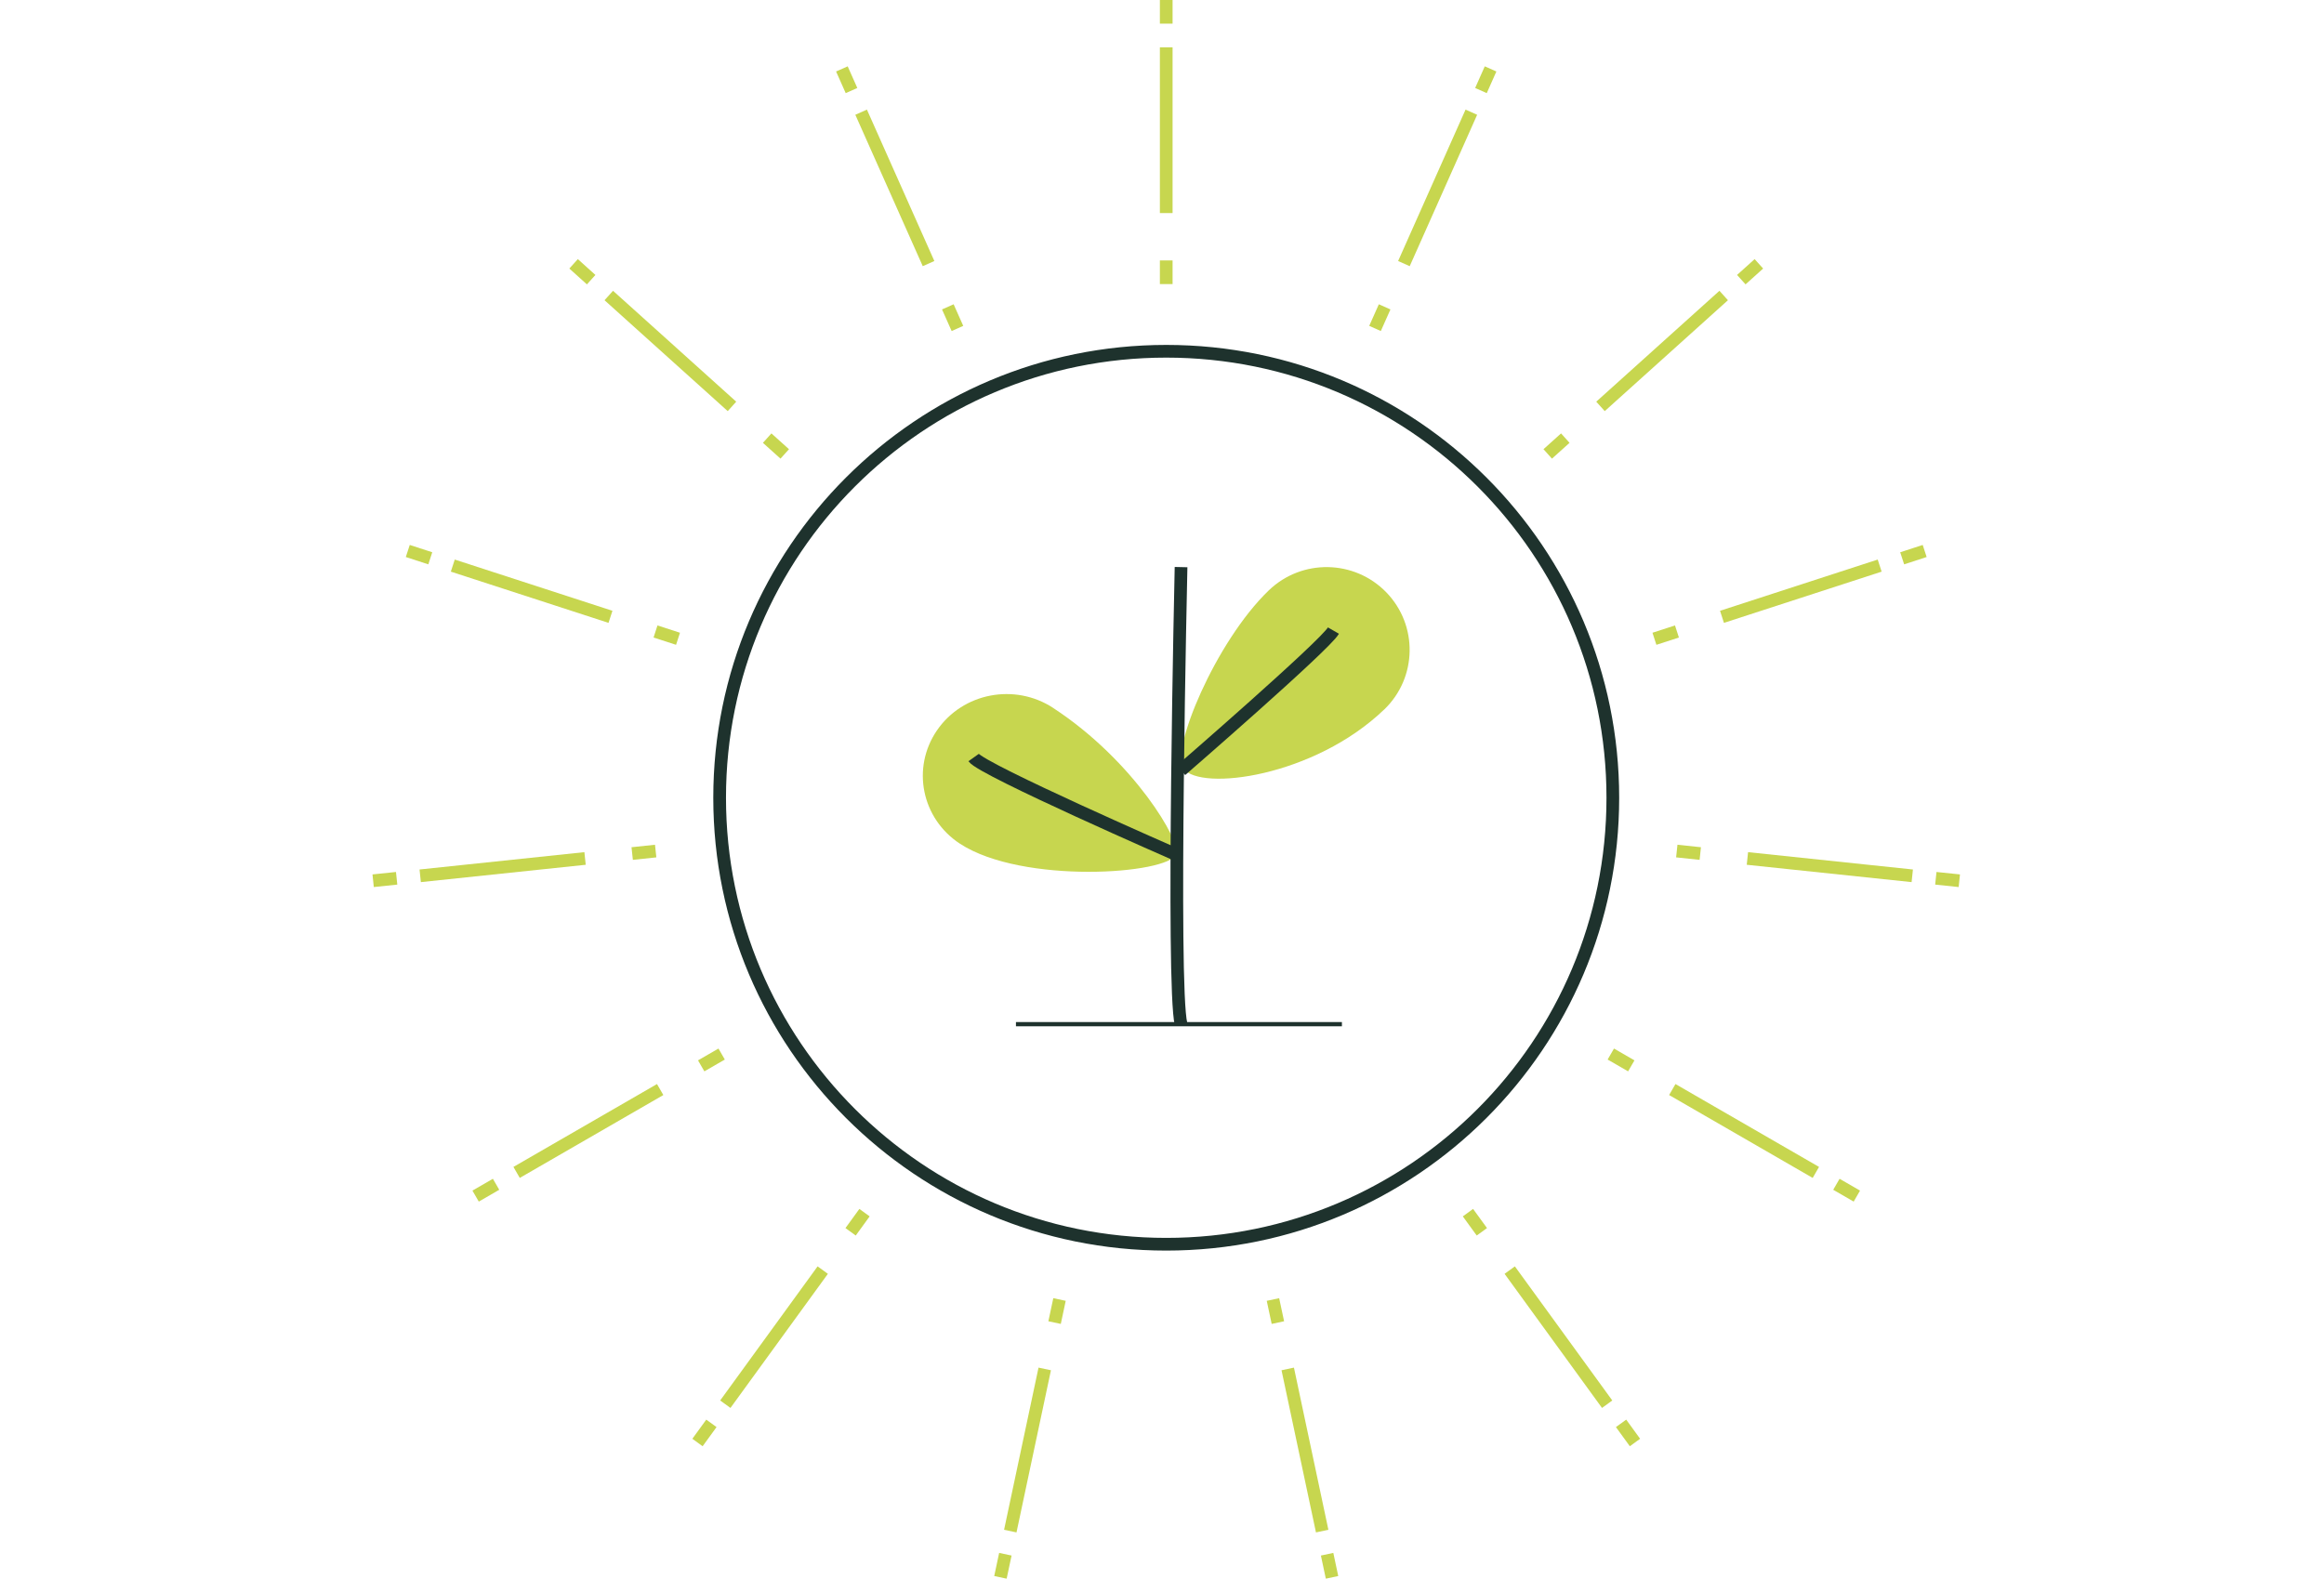 <svg width="549" height="373" viewBox="0 0 549 373" fill="none" xmlns="http://www.w3.org/2000/svg">
<mask id="mask0_636_523" style="mask-type:alpha" maskUnits="userSpaceOnUse" x="0" y="0" width="549" height="373">
<rect width="549" height="373" rx="20" fill="#C0C0C0"/>
</mask>
<g mask="url(#mask0_636_523)">
</g>
<g clip-path="url(#clip0_636_523)">
<path d="M275.5 294C333.766 294 381 246.766 381 188.5C381 130.234 333.766 83 275.5 83C217.234 83 170 130.234 170 188.5C170 246.766 217.234 294 275.5 294Z" stroke="#1E322D" stroke-width="3" stroke-miterlimit="10"/>
<path d="M275.5 67.125V61.538" stroke="#C7D64F" stroke-width="3" stroke-miterlimit="10"/>
<path d="M275.5 50.346V11.183" stroke="#C7D64F" stroke-width="3" stroke-miterlimit="10"/>
<path d="M275.5 5.587V0" stroke="#C7D64F" stroke-width="3" stroke-miterlimit="10"/>
<path d="M226.177 77.609L223.905 72.507" stroke="#C7D64F" stroke-width="3" stroke-miterlimit="10"/>
<path d="M219.352 62.283L203.423 26.509" stroke="#C7D64F" stroke-width="3" stroke-miterlimit="10"/>
<path d="M201.152 21.397L198.88 16.285" stroke="#C7D64F" stroke-width="3" stroke-miterlimit="10"/>
<path d="M185.381 107.257L181.229 103.523" stroke="#C7D64F" stroke-width="3" stroke-miterlimit="10"/>
<path d="M172.915 96.027L143.812 69.825" stroke="#C7D64F" stroke-width="3" stroke-miterlimit="10"/>
<path d="M139.651 66.082L135.499 62.339" stroke="#C7D64F" stroke-width="3" stroke-miterlimit="10"/>
<path d="M160.17 150.936L154.854 149.213" stroke="#C7D64F" stroke-width="3" stroke-miterlimit="10"/>
<path d="M144.213 145.749L106.964 133.645" stroke="#C7D64F" stroke-width="3" stroke-miterlimit="10"/>
<path d="M101.648 131.922L96.332 130.19" stroke="#C7D64F" stroke-width="3" stroke-miterlimit="10"/>
<path d="M154.891 201.095L149.342 201.682" stroke="#C7D64F" stroke-width="3" stroke-miterlimit="10"/>
<path d="M138.208 202.846L99.265 206.943" stroke="#C7D64F" stroke-width="3" stroke-miterlimit="10"/>
<path d="M93.698 207.53L88.149 208.107" stroke="#C7D64F" stroke-width="3" stroke-miterlimit="10"/>
<path d="M170.476 249.058L165.644 251.851" stroke="#C7D64F" stroke-width="3" stroke-miterlimit="10"/>
<path d="M155.952 257.447L122.037 277.029" stroke="#C7D64F" stroke-width="3" stroke-miterlimit="10"/>
<path d="M117.186 279.832L112.354 282.625" stroke="#C7D64F" stroke-width="3" stroke-miterlimit="10"/>
<path d="M204.224 286.536L200.938 291.061" stroke="#C7D64F" stroke-width="3" stroke-miterlimit="10"/>
<path d="M194.356 300.111L171.342 331.798" stroke="#C7D64F" stroke-width="3" stroke-miterlimit="10"/>
<path d="M168.055 336.323L164.769 340.848" stroke="#C7D64F" stroke-width="3" stroke-miterlimit="10"/>
<path d="M250.289 307.058L249.125 312.514" stroke="#C7D64F" stroke-width="3" stroke-miterlimit="10"/>
<path d="M246.798 323.464L238.661 361.78" stroke="#C7D64F" stroke-width="3" stroke-miterlimit="10"/>
<path d="M237.497 367.246L236.334 372.711" stroke="#C7D64F" stroke-width="3" stroke-miterlimit="10"/>
<path d="M300.711 307.058L301.875 312.514" stroke="#C7D64F" stroke-width="3" stroke-miterlimit="10"/>
<path d="M304.202 323.464L312.339 361.78" stroke="#C7D64F" stroke-width="3" stroke-miterlimit="10"/>
<path d="M313.503 367.246L314.666 372.711" stroke="#C7D64F" stroke-width="3" stroke-miterlimit="10"/>
<path d="M346.776 286.536L350.062 291.061" stroke="#C7D64F" stroke-width="3" stroke-miterlimit="10"/>
<path d="M356.645 300.111L379.658 331.798" stroke="#C7D64F" stroke-width="3" stroke-miterlimit="10"/>
<path d="M382.945 336.323L386.231 340.848" stroke="#C7D64F" stroke-width="3" stroke-miterlimit="10"/>
<path d="M380.524 249.058L385.356 251.851" stroke="#C7D64F" stroke-width="3" stroke-miterlimit="10"/>
<path d="M395.048 257.447L428.963 277.029" stroke="#C7D64F" stroke-width="3" stroke-miterlimit="10"/>
<path d="M433.814 279.832L438.646 282.625" stroke="#C7D64F" stroke-width="3" stroke-miterlimit="10"/>
<path d="M396.109 201.095L401.658 201.682" stroke="#C7D64F" stroke-width="3" stroke-miterlimit="10"/>
<path d="M412.792 202.846L451.735 206.943" stroke="#C7D64F" stroke-width="3" stroke-miterlimit="10"/>
<path d="M457.302 207.53L462.851 208.107" stroke="#C7D64F" stroke-width="3" stroke-miterlimit="10"/>
<path d="M390.83 150.936L396.146 149.213" stroke="#C7D64F" stroke-width="3" stroke-miterlimit="10"/>
<path d="M406.787 145.749L444.036 133.645" stroke="#C7D64F" stroke-width="3" stroke-miterlimit="10"/>
<path d="M449.352 131.922L454.667 130.19" stroke="#C7D64F" stroke-width="3" stroke-miterlimit="10"/>
<path d="M365.619 107.257L369.771 103.523" stroke="#C7D64F" stroke-width="3" stroke-miterlimit="10"/>
<path d="M378.085 96.027L407.188 69.825" stroke="#C7D64F" stroke-width="3" stroke-miterlimit="10"/>
<path d="M411.349 66.082L415.501 62.339" stroke="#C7D64F" stroke-width="3" stroke-miterlimit="10"/>
<path d="M324.823 77.609L327.095 72.507" stroke="#C7D64F" stroke-width="3" stroke-miterlimit="10"/>
<path d="M331.648 62.283L347.577 26.509" stroke="#C7D64F" stroke-width="3" stroke-miterlimit="10"/>
<path d="M349.848 21.397L352.12 16.285" stroke="#C7D64F" stroke-width="3" stroke-miterlimit="10"/>
<path d="M248.771 167.267C267.993 179.834 279.064 199.035 277.919 201.799C275.931 206.614 241.537 208.997 226.78 199.366C217.697 193.433 215.269 181.443 221.346 172.574C227.422 163.705 239.7 161.334 248.783 167.267H248.771Z" fill="#C7D64F"/>
<path d="M326.996 167.637C310.477 183.529 283.658 187.051 279.55 181.612C276.429 177.468 287.054 151.683 299.74 139.487C307.543 131.982 319.966 132.206 327.495 139.972C335.024 147.75 334.8 160.133 327.008 167.637H326.996Z" fill="#C7D64F"/>
<path d="M279 134C279 134 276.75 233.048 279 242" stroke="#1E322D" stroke-width="3" stroke-miterlimit="10"/>
<path d="M240 242H317" stroke="#1E322D" stroke-miterlimit="10"/>
<path d="M278 202C278 202 232.094 181.942 230 179" stroke="#1E322D" stroke-width="3" stroke-miterlimit="10"/>
<path d="M279 182C279 182 312.921 152.598 315 149" stroke="#1E322D" stroke-width="3" stroke-miterlimit="10"/>
</g>
<defs>
<clipPath id="clip0_636_523">
<rect width="375" height="373" fill="white" transform="translate(88)"/>
</clipPath>
</defs>
</svg>
